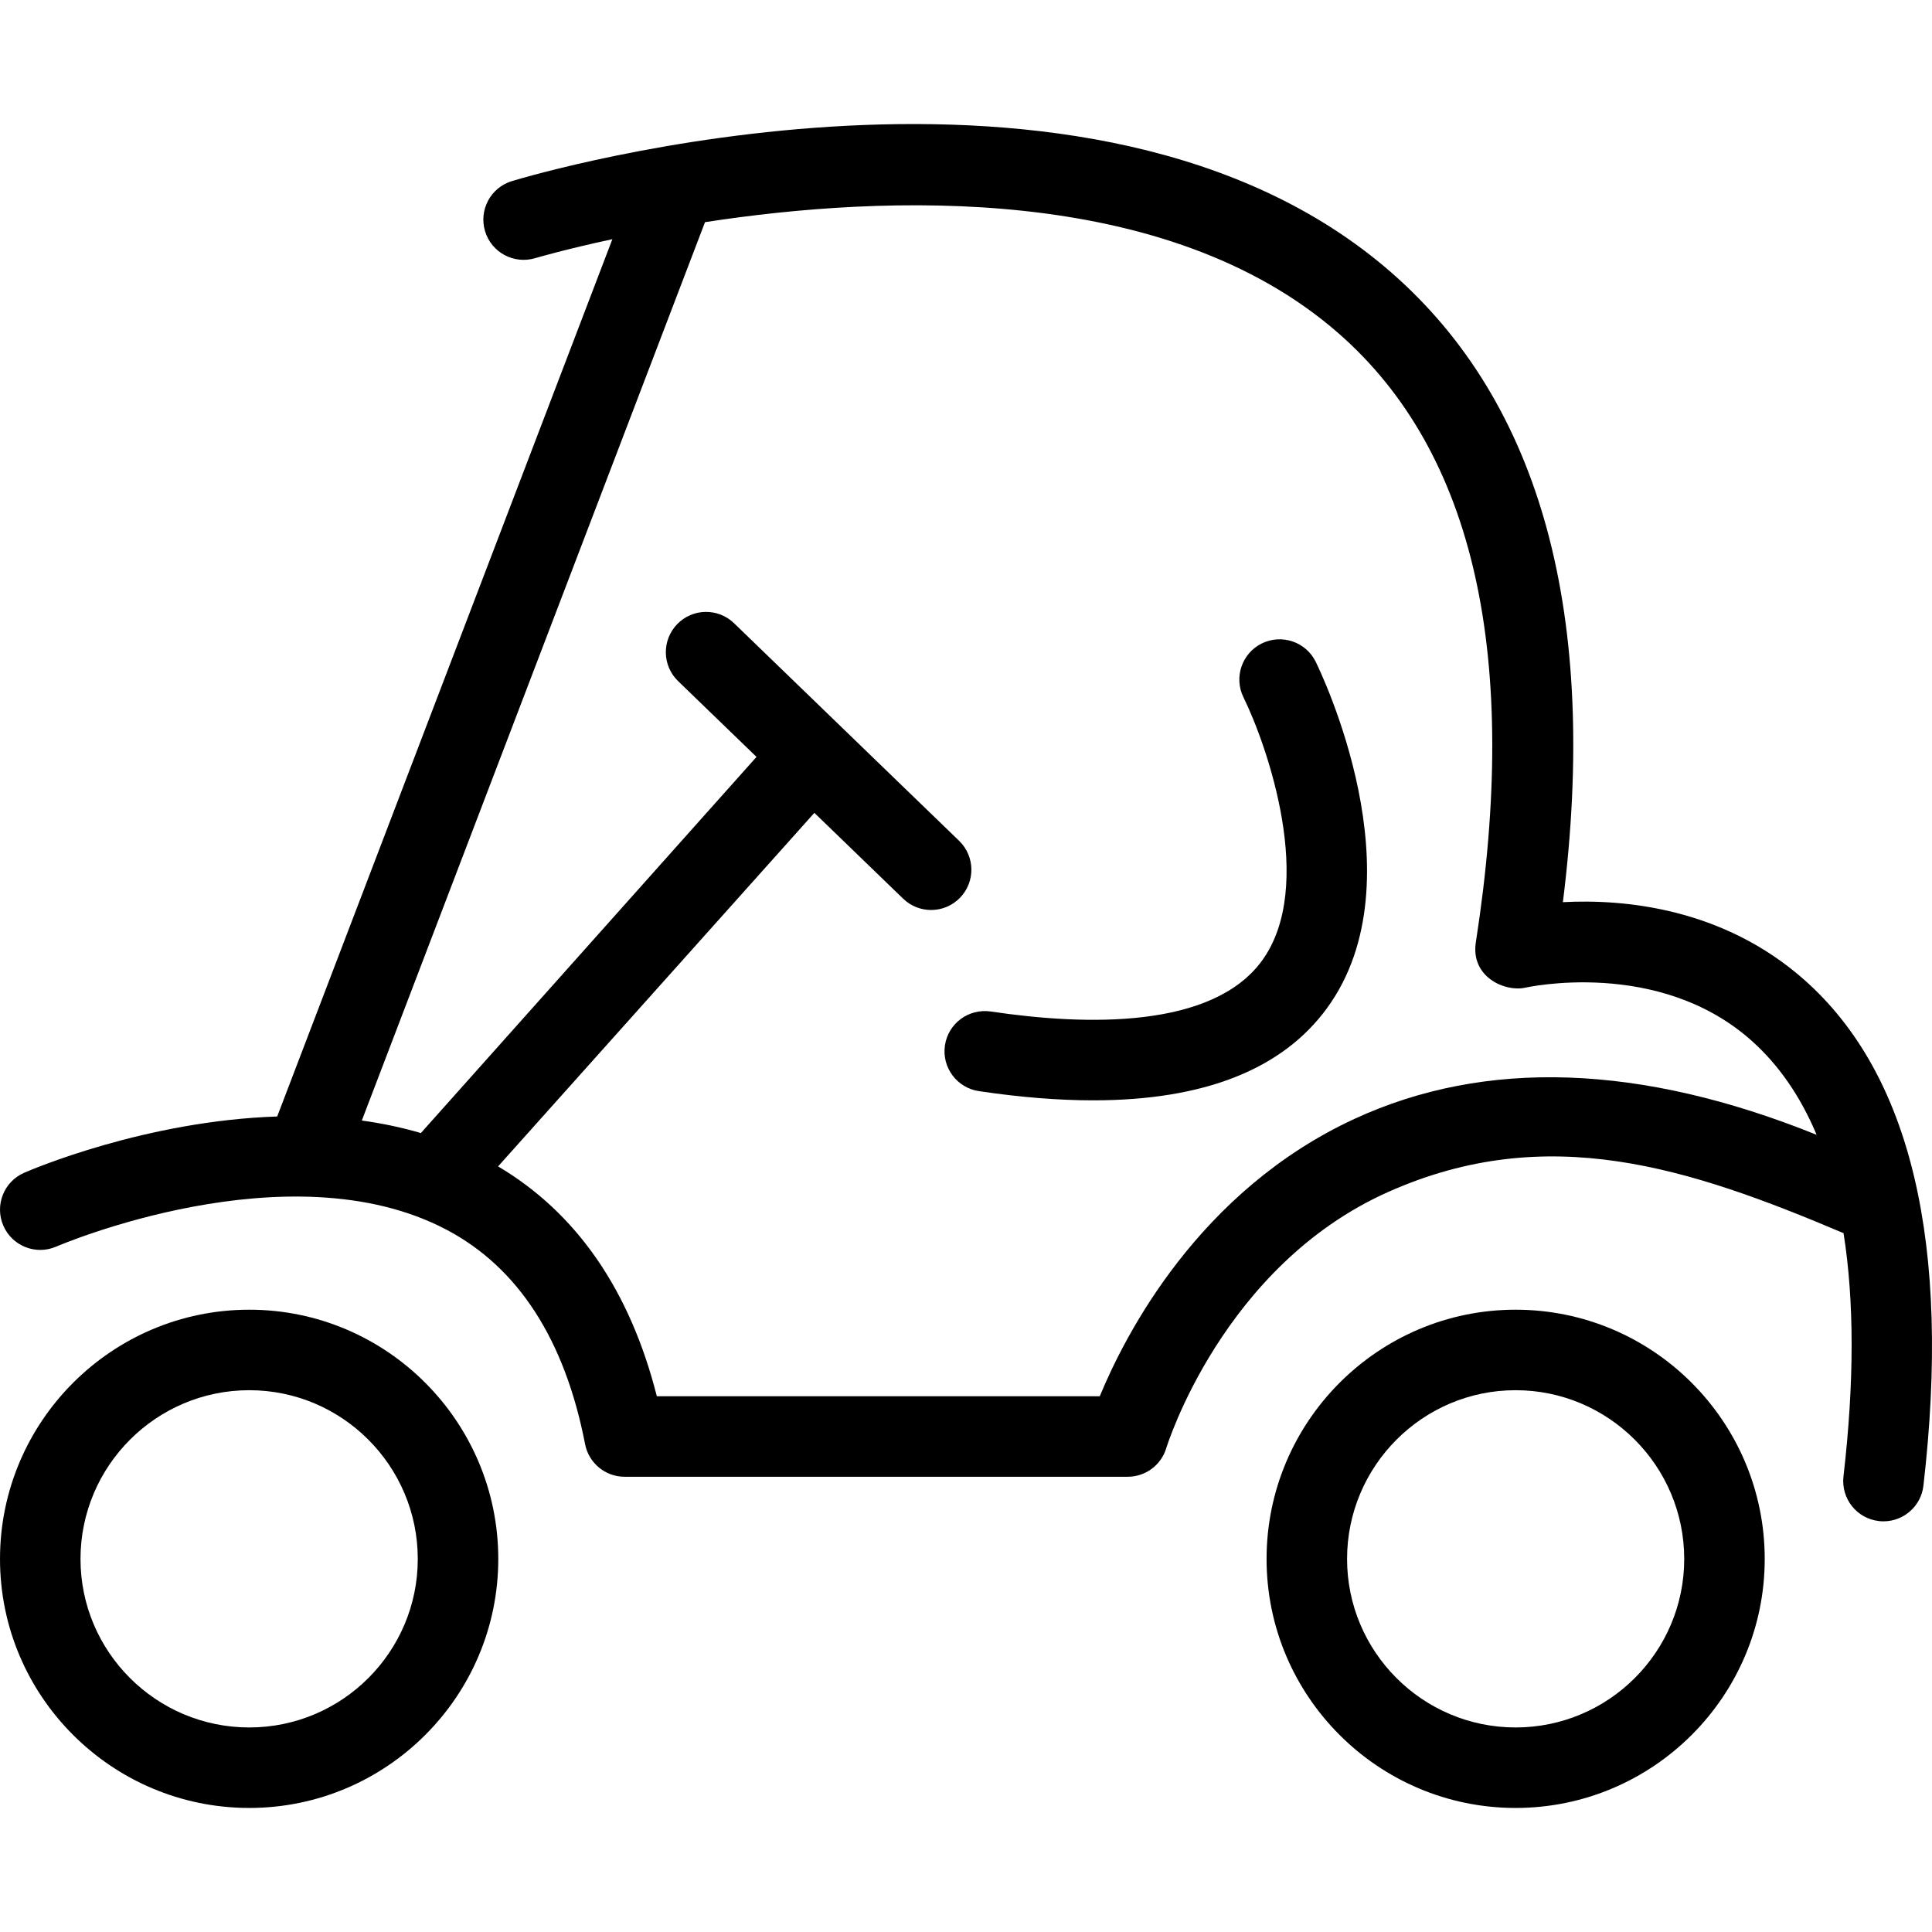 <?xml version="1.0" encoding="iso-8859-1"?>
<!-- Uploaded to: SVG Repo, www.svgrepo.com, Generator: SVG Repo Mixer Tools -->
<svg fill="#000000" height="800px" width="800px" version="1.1" id="Capa_1" xmlns="http://www.w3.org/2000/svg" xmlns:xlink="http://www.w3.org/1999/xlink" 
	 viewBox="0 0 490 490" xml:space="preserve">
<path d="M63.221,332.171c-34.856,0-63.219,28.362-63.219,63.223c0,34.818,28.363,63.145,63.219,63.145
	c34.823,0,63.154-28.327,63.154-63.145C126.375,360.533,98.044,332.171,63.221,332.171z M63.221,438.123
	c-23.602,0-42.803-19.166-42.803-42.728c0-23.602,19.201-42.807,42.803-42.807c23.567,0,42.737,19.205,42.737,42.807
	C105.958,418.956,86.788,438.123,63.221,438.123z"/>
<path d="M384.39,332.171c-34.827,0-63.159,28.362-63.159,63.223c0,34.818,28.332,63.145,63.159,63.145
	c34.842,0,63.185-28.327,63.185-63.145C447.575,360.533,419.232,332.171,384.39,332.171z M384.39,438.123
	c-23.567,0-42.742-19.166-42.742-42.728c0-23.602,19.175-42.807,42.742-42.807c23.582,0,42.768,19.205,42.768,42.807
	C427.158,418.956,407.973,438.123,384.39,438.123z"/>
<path d="M457.629,248.525c-20.667-18.293-45.834-20.546-61.246-19.713c9.132-72.81-5.483-126.493-43.525-159.706
	C276.649,2.562,135.796,44.124,129.84,45.928c-5.393,1.63-8.444,7.323-6.814,12.721c1.625,5.393,7.317,8.434,12.721,6.824
	c0.311-0.093,7.648-2.252,19.566-4.812L70.305,283.169c-33.412,1.087-62.361,13.483-64.177,14.274
	c-5.168,2.253-7.527,8.275-5.274,13.438c2.258,5.175,8.29,7.532,13.438,5.273c0.589-0.249,58.968-25.291,98.879-4.311
	c18.223,9.574,30.077,27.888,35.221,54.431c0.932,4.8,5.134,8.265,10.024,8.265h127.599c4.476,0,8.434-2.917,9.755-7.193
	c0.14-0.459,14.289-46.307,56.315-65.038c40.293-17.959,76.093-6.245,115.481,10.449c2.734,17.22,2.738,37.814-0.019,61.707
	c-0.647,5.603,3.365,10.668,8.968,11.31c0.398,0.05,0.792,0.07,1.186,0.07c5.109,0,9.525-3.833,10.124-9.037
	C494.889,315.667,484.725,272.505,457.629,248.525z M343.522,283.775c-39.523,18.259-58.19,54.806-64.594,70.348H166.591
	c-6.836-26.931-20.354-46.496-40.263-58.299l80.216-89.665l22.512,21.765c1.984,1.918,4.542,2.871,7.098,2.871
	c2.673,0,5.339-1.041,7.338-3.111c3.923-4.057,3.813-10.518-0.239-14.435l-57.074-55.179c-4.057-3.933-10.527-3.814-14.435,0.239
	c-3.923,4.058-3.814,10.518,0.239,14.436l19.884,19.224l-85.123,95.401c-4.939-1.451-9.954-2.488-14.977-3.174l87.04-227.851
	c45.659-7.008,117.068-9.928,160.658,28.174c34.657,30.286,46.067,82.2,34.846,154.456c-1.361,8.767,7.299,12.629,12.442,11.539
	c0.344-0.064,33.874-7.615,57.481,13.424c6.911,6.158,12.41,14.134,16.503,23.877C416.129,269.817,376.718,268.445,343.522,283.775z
	"/>
<path d="M320.02,163.194c-5.054,2.493-7.129,8.614-4.646,13.668c5.986,12.172,18.492,47.902,4.681,66.808
	c-12.586,17.227-44.352,16.514-68.792,12.866c-5.613-0.797-10.767,3.015-11.604,8.593c-0.827,5.578,3.016,10.772,8.593,11.604
	c10.478,1.56,20.143,2.338,29,2.338c28.078,0,47.981-7.831,59.326-23.408c23.881-32.783-1.794-85.609-2.895-87.842
	C331.18,162.761,325.059,160.718,320.02,163.194z"/>
</svg>